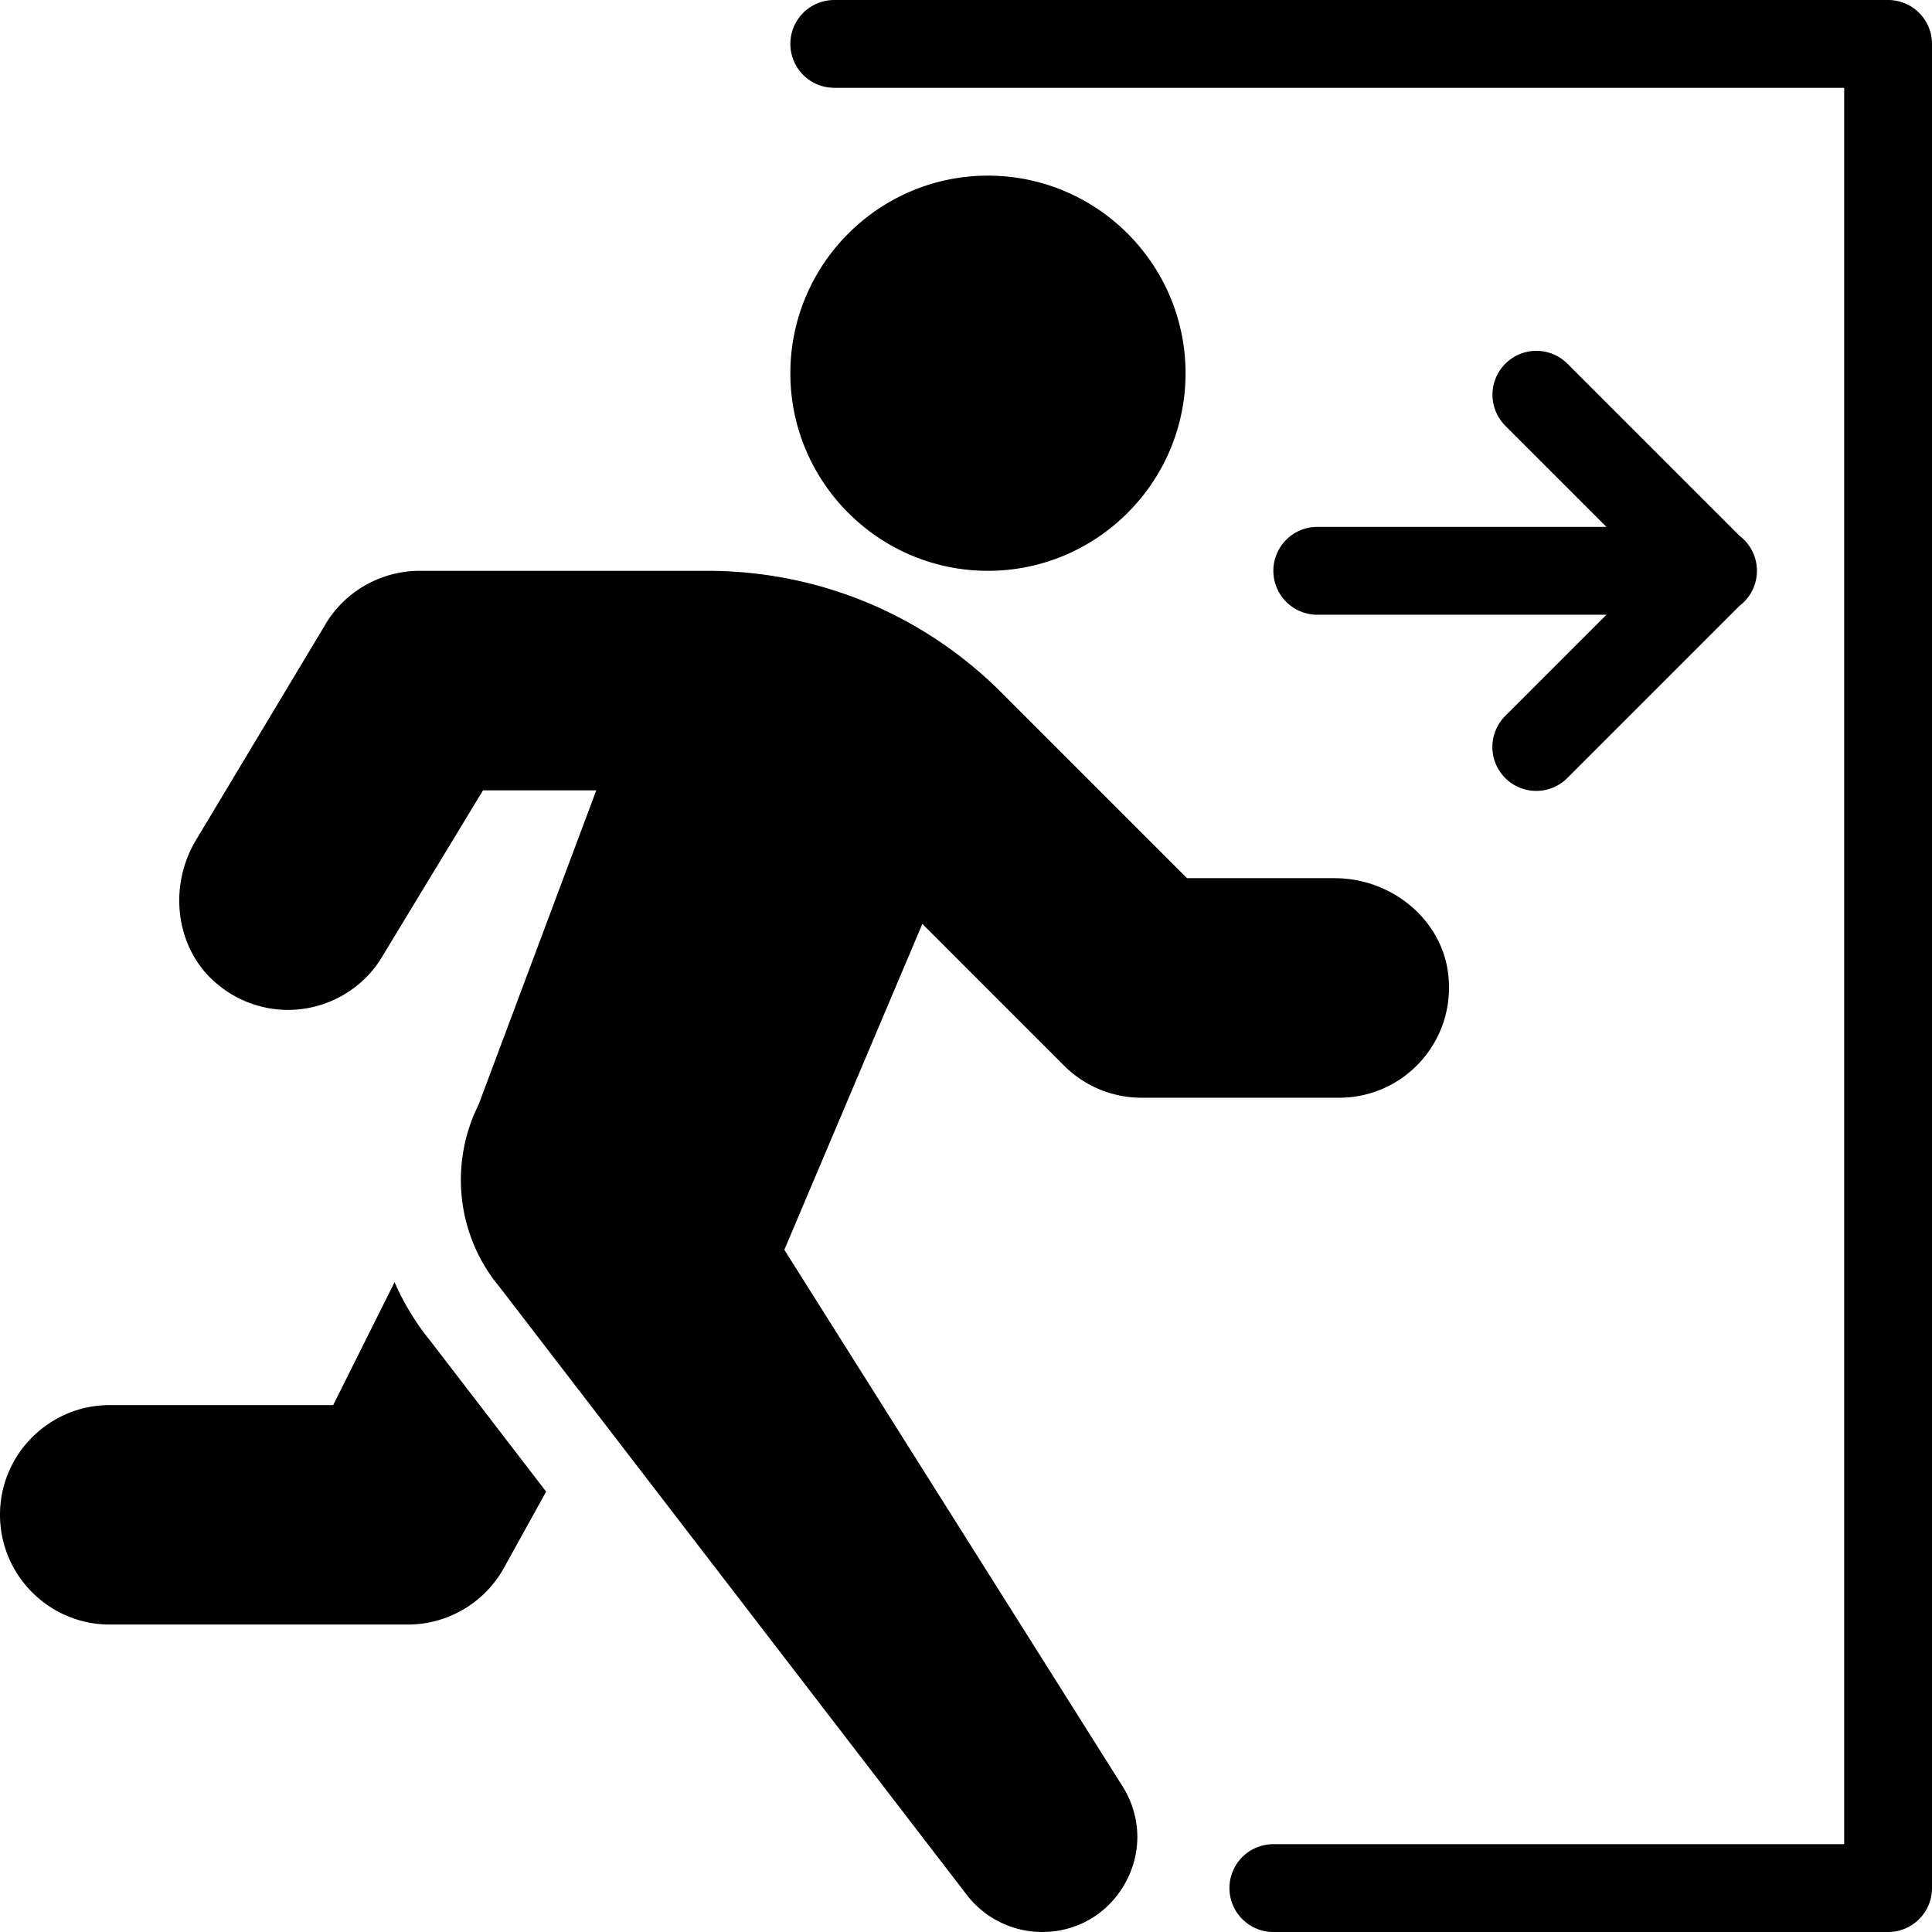 <?xml version="1.0" encoding="UTF-8"?><svg xmlns="http://www.w3.org/2000/svg" xmlns:xlink="http://www.w3.org/1999/xlink" height="44.0" preserveAspectRatio="xMidYMid meet" version="1.0" viewBox="3.0 3.0 44.0 44.0" width="44.0" zoomAndPan="magnify"><g id="change1_1"><path d="M 22 3 A 1 1 0 1 0 22 5 L 45 5 L 45 45 L 32 45 A 1 1 0 1 0 32 47 L 46 47 A 1 1 0 0 0 47 46 L 47 4 A 1 1 0 0 0 46 3 L 22 3 z M 25.5 7 C 23.019 7 21 9.019 21 11.5 C 21 13.981 23.019 16 25.5 16 C 27.981 16 30 13.981 30 11.5 C 30 9.019 27.981 7 25.5 7 z M 37.99 10.99 A 1 1 0 0 0 37.293 12.707 L 39.586 15 L 33 15 A 1 1 0 1 0 33 17 L 39.586 17 L 37.293 19.293 A 1 1 0 1 0 38.707 20.707 L 42.619 16.795 A 1 1 0 0 0 42.623 15.207 A 1 1 0 0 0 42.617 15.203 L 38.707 11.293 A 1 1 0 0 0 37.99 10.99 z M 12.559 16 C 11.665 16 10.832 16.482 10.393 17.25 L 7.436 22.178 C 6.843 23.216 7.01 24.534 7.832 25.309 C 8.306 25.755 8.92 26 9.559 26 C 10.454 26 11.287 25.518 11.725 24.752 L 14 21 L 16.58 21 L 13.9 28.156 C 13.221 29.516 13.411 31.152 14.373 32.305 L 25 46.131 C 25.406 46.676 26.054 47 26.734 47 C 27.524 47 28.229 46.589 28.617 45.902 C 29.007 45.214 28.997 44.4 28.586 43.715 L 20.863 31.463 L 24.006 24.041 L 27.232 27.268 C 27.705 27.74 28.334 28 29.002 28 L 33.502 28 C 34.236 28 34.928 27.678 35.404 27.117 C 35.88 26.558 36.087 25.816 35.967 25.082 C 35.774 23.895 34.666 23 33.393 23 L 30.035 23 L 25.818 18.783 C 24.024 16.988 21.639 16 19.102 16 L 12.559 16 z M 11.986 32.201 L 10.588 35 L 5.5 35 C 4.121 35 3 36.12 3 37.498 C 3 38.876 4.121 39.998 5.5 39.998 L 12.289 39.998 C 13.197 39.998 14.036 39.504 14.477 38.707 L 15.438 36.971 L 12.811 33.551 C 12.47 33.135 12.195 32.679 11.986 32.201 z" fill="inherit"/></g></svg>
